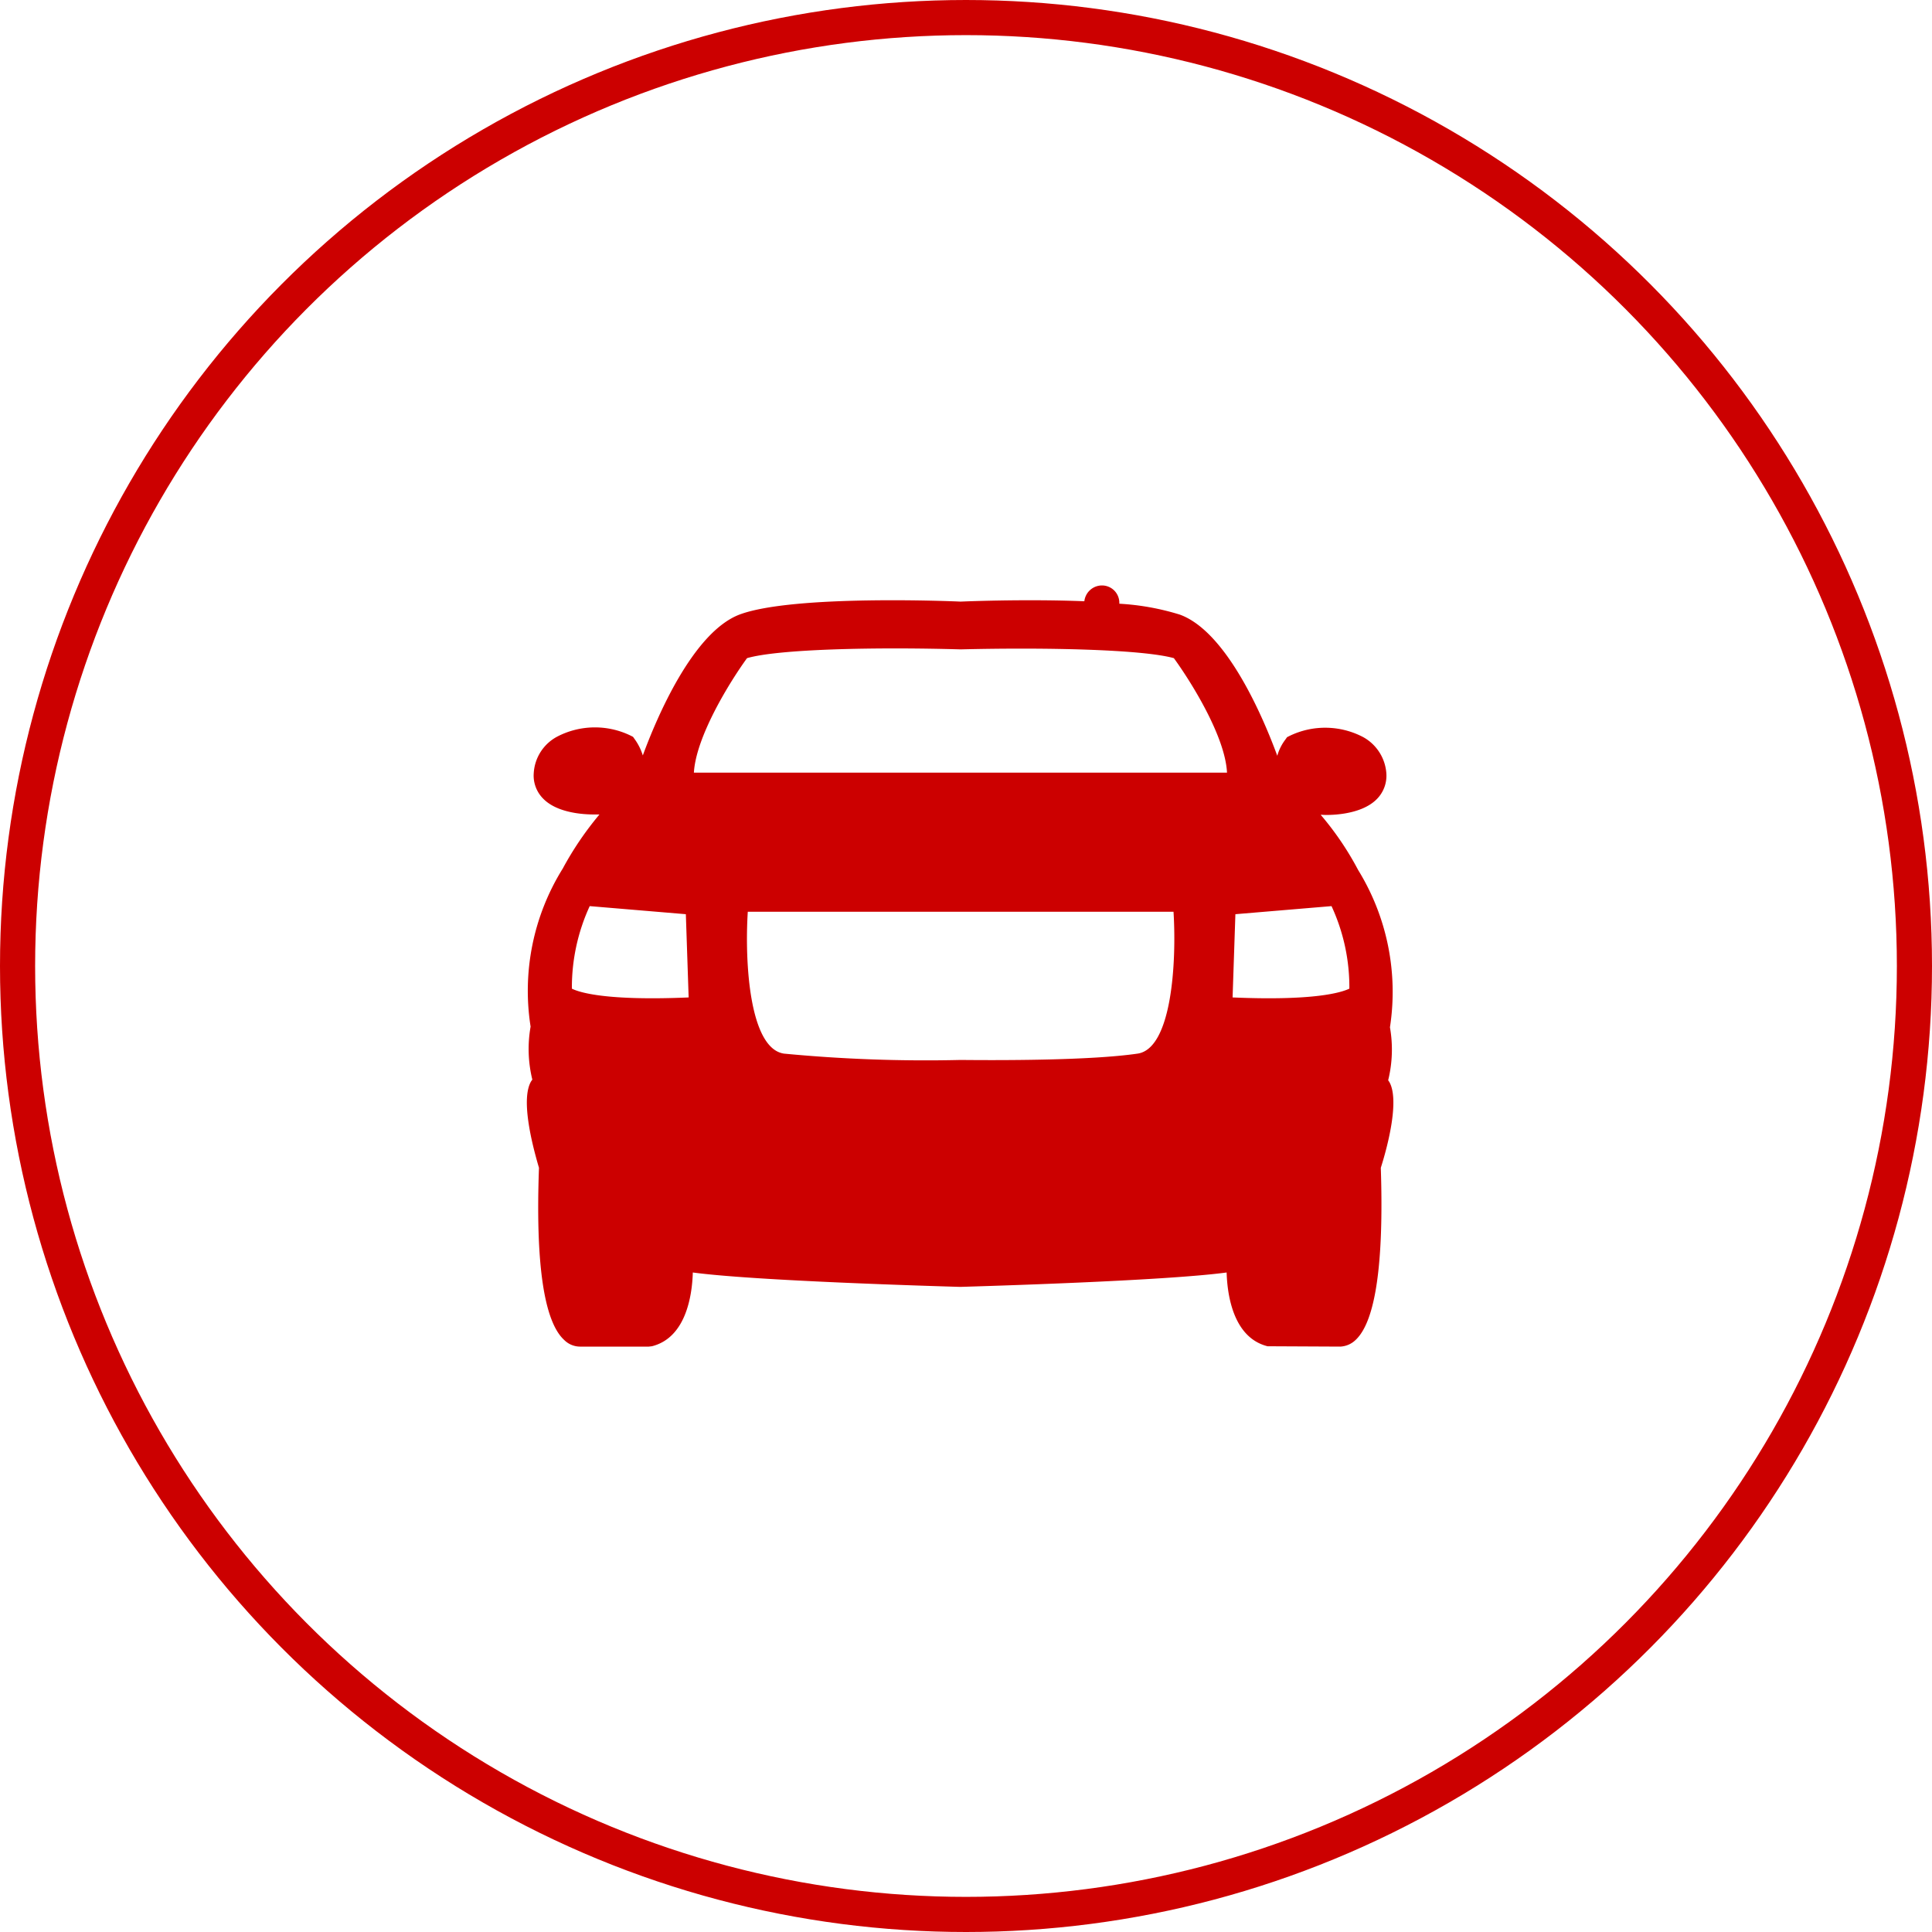 <svg xmlns="http://www.w3.org/2000/svg" width="165" height="165" viewBox="0 0 165 165">
  <g id="Icon_premiumcare_05" transform="translate(-536 -2526)">
    <g id="Ellipse_22" data-name="Ellipse 22" transform="translate(536 2526)" fill="none" stroke="#c00" stroke-width="3">
      <circle cx="82.5" cy="82.5" r="82.5" stroke="none"/>
      <circle cx="82.5" cy="82.5" r="81" fill="none"/>
    </g>
    <path id="Path_582" data-name="Path 582" d="M81.937,51.724c-.03-.03-.06-.09-.09-.12A10.971,10.971,0,0,0,82,47.074,19.843,19.843,0,0,0,79.28,33.636a25.743,25.743,0,0,0-3.195-4.709H76.2c.328.03,3.254.12,4.687-1.35a2.829,2.829,0,0,0,.806-2.19,3.846,3.846,0,0,0-1.97-3.09,6.97,6.97,0,0,0-6.27-.12l-.239.12-.149.21a4.093,4.093,0,0,0-.687,1.38C71.248,20.8,68.114,13.3,64.053,11.83a21.453,21.453,0,0,0-5.165-.93v-.06A1.482,1.482,0,0,0,57.4,9.34,1.518,1.518,0,0,0,55.9,10.69c-5.165-.21-10.6.03-10.569.03-.567-.03-14.181-.6-18.809,1.08-4.06,1.47-7.2,8.969-8.33,12.058a4.8,4.8,0,0,0-.687-1.38l-.149-.21-.239-.12a6.973,6.973,0,0,0-6.27.12,3.779,3.779,0,0,0-1.97,3.09,2.79,2.79,0,0,0,.806,2.19c1.433,1.47,4.359,1.35,4.628,1.35h.179a27.481,27.481,0,0,0-3.135,4.619,19.75,19.75,0,0,0-2.747,13.5,10.971,10.971,0,0,0,.149,4.529c-.03.03-.06.09-.09.12-.9,1.47,0,5.189.657,7.409-.3,8.159.418,13.108,2.15,14.7a1.921,1.921,0,0,0,1.344.57H18.7l.269-.03c2.866-.72,3.433-4.229,3.493-6.3,5.344.72,20.809,1.17,22.84,1.23,1.97-.06,17.406-.51,22.75-1.23.06,2.07.627,5.579,3.493,6.3l6.18.03h.03a2.012,2.012,0,0,0,1.314-.57c1.7-1.59,2.418-6.539,2.15-14.7.687-2.16,1.582-5.879.717-7.349M27.092,15.549c2.687-.78,10.957-.96,18.242-.75,7.255-.18,15.525,0,18.212.75,1.463,2.01,4.389,6.689,4.538,9.779H22.554c.179-3.09,3.075-7.769,4.538-9.779m.06,21.657H63.516c.269,4.349-.149,11.7-3.075,12.118-4.12.6-11.942.57-15.107.54a127.257,127.257,0,0,1-15.077-.54c-2.956-.42-3.374-7.769-3.1-12.118M12.134,43.775a16.6,16.6,0,0,1,1.523-7.049l8.21.69.239,7.109c-7.016.3-9.315-.42-9.972-.75m56.427.75.239-7.109,8.21-.69a16.473,16.473,0,0,1,1.523,7.049c-.687.33-2.986,1.05-9.972.75" transform="translate(572.707 2566.66)" fill="#c00"/>
  </g>
</svg>
